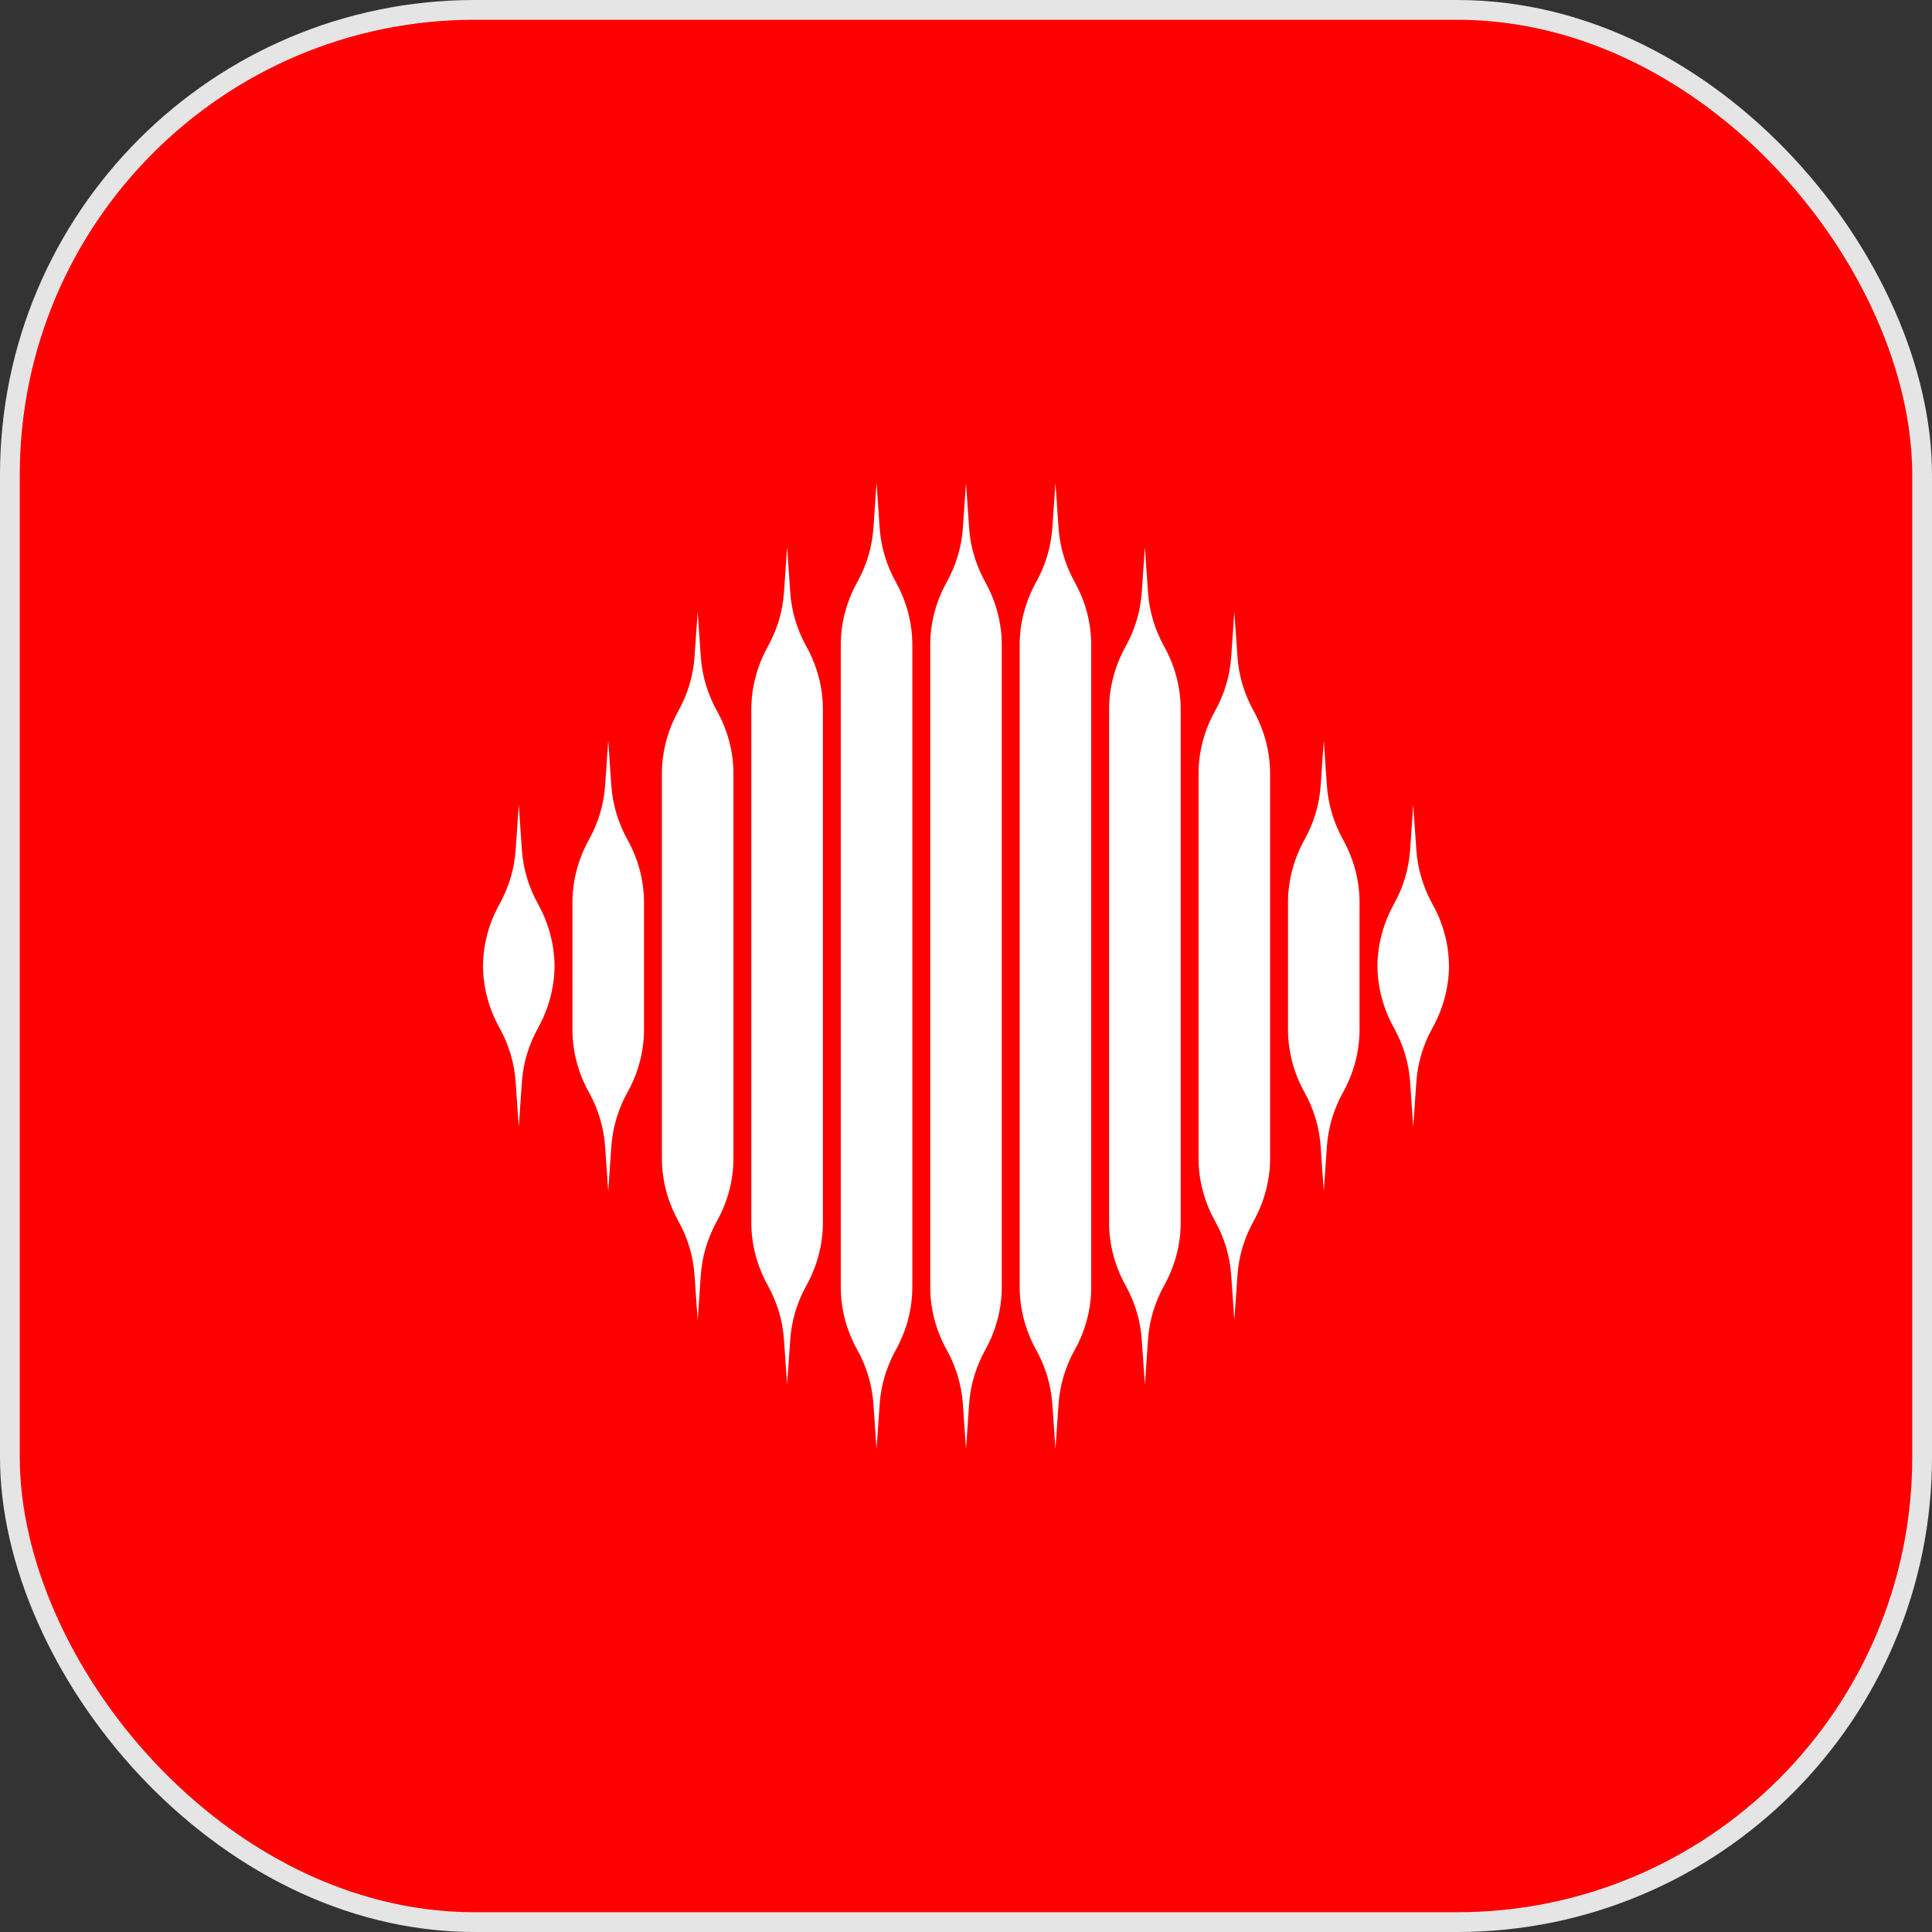 <svg width="60" height="60" viewBox="0 0 60 60" fill="none" xmlns="http://www.w3.org/2000/svg">
<rect x="0" y="0" width="60" height="60" fill="#333333" stroke="none"/>
<rect x="0.307" y="0.307" width="59.386" height="59.386" rx="14.438" fill="#FF0000"/>
<rect x="0.307" y="0.307" width="59.386" height="59.386" rx="14.438" stroke="#E5E5E5" stroke-width="0.614"/>
<path fill-rule="evenodd" clip-rule="evenodd" d="M31.111 20.03C31.111 19.352 30.936 18.685 30.599 18.079C30.309 17.555 30.138 16.985 30.097 16.401L30 15L29.903 16.401C29.862 16.985 29.691 17.555 29.401 18.079C29.064 18.685 28.889 19.352 28.889 20.03V39.97C28.889 40.647 29.064 41.315 29.401 41.921C29.691 42.444 29.862 43.015 29.903 43.6L30 45L30.097 43.599C30.138 43.015 30.309 42.444 30.599 41.921C30.936 41.315 31.111 40.648 31.111 39.97V20.03ZM25.044 20.079C25.38 20.685 25.556 21.353 25.556 22.03V37.97C25.556 38.648 25.38 39.315 25.044 39.921C24.753 40.444 24.582 41.015 24.542 41.599L24.444 43L24.347 41.599C24.307 41.015 24.136 40.444 23.845 39.921C23.509 39.315 23.333 38.648 23.333 37.97V22.03C23.333 21.353 23.509 20.685 23.845 20.079C24.136 19.555 24.307 18.985 24.347 18.401L24.444 17L24.542 18.401C24.582 18.985 24.753 19.555 25.044 20.079ZM22.778 24.03C22.778 23.352 22.603 22.685 22.266 22.079C21.975 21.555 21.805 20.985 21.764 20.401L21.667 19L21.569 20.401C21.529 20.985 21.358 21.555 21.067 22.079C20.731 22.685 20.556 23.352 20.556 24.03V35.97C20.556 36.647 20.731 37.315 21.067 37.921C21.358 38.444 21.529 39.015 21.569 39.599L21.667 41L21.764 39.599C21.805 39.015 21.975 38.444 22.266 37.921C22.603 37.315 22.778 36.647 22.778 35.97V24.03ZM19.488 26.079C19.825 26.685 20 27.352 20 28.03V31.97C20 32.647 19.825 33.315 19.488 33.921C19.198 34.444 19.027 35.015 18.986 35.599L18.889 37L18.792 35.599C18.751 35.015 18.58 34.444 18.289 33.921C17.953 33.315 17.778 32.647 17.778 31.97V28.03C17.778 27.352 17.953 26.685 18.289 26.079C18.58 25.555 18.751 24.985 18.792 24.401L18.889 23L18.986 24.401C19.027 24.985 19.198 25.555 19.488 26.079ZM17.222 30L17.222 30.03V29.97L17.222 30ZM15 30.03L15 30C15.005 30.667 15.18 31.324 15.512 31.921C15.803 32.444 15.973 33.015 16.014 33.599L16.111 35L16.208 33.599C16.249 33.015 16.42 32.444 16.711 31.921C17.042 31.324 17.217 30.667 17.222 30C17.217 29.333 17.042 28.676 16.711 28.079C16.42 27.555 16.249 26.985 16.208 26.401L16.111 25L16.014 26.401C15.973 26.985 15.803 27.555 15.512 28.079C15.18 28.676 15.005 29.333 15 30L15 29.97V30.03ZM27.822 18.079C28.158 18.685 28.333 19.352 28.333 20.03V39.97C28.333 40.648 28.158 41.315 27.822 41.921C27.531 42.444 27.36 43.015 27.319 43.599L27.222 45L27.125 43.599C27.084 43.015 26.914 42.444 26.623 41.921C26.286 41.315 26.111 40.648 26.111 39.97V20.03C26.111 19.352 26.286 18.685 26.623 18.079C26.914 17.555 27.084 16.985 27.125 16.401L27.222 15L27.319 16.401C27.36 16.985 27.531 17.555 27.822 18.079ZM33.377 18.079C33.714 18.685 33.889 19.352 33.889 20.03V39.97C33.889 40.648 33.714 41.315 33.377 41.921C33.086 42.444 32.916 43.015 32.875 43.599L32.778 45L32.681 43.599C32.64 43.015 32.469 42.444 32.178 41.921C31.842 41.315 31.667 40.648 31.667 39.97V20.03C31.667 19.352 31.842 18.685 32.178 18.079C32.469 17.555 32.64 16.985 32.681 16.401L32.778 15L32.875 16.401C32.916 16.985 33.086 17.555 33.377 18.079ZM36.667 22.03C36.667 21.353 36.492 20.685 36.155 20.079C35.864 19.555 35.693 18.985 35.653 18.401L35.556 17L35.458 18.401C35.418 18.985 35.247 19.555 34.956 20.079C34.62 20.685 34.444 21.353 34.444 22.03V37.97C34.444 38.648 34.62 39.315 34.956 39.921C35.247 40.444 35.418 41.015 35.458 41.599L35.556 43L35.653 41.599C35.693 41.015 35.864 40.444 36.155 39.921C36.492 39.315 36.667 38.648 36.667 37.97V22.03ZM38.933 22.079C39.269 22.685 39.444 23.352 39.444 24.03V35.97C39.444 36.647 39.269 37.315 38.933 37.921C38.642 38.444 38.471 39.015 38.431 39.599L38.333 41L38.236 39.599C38.196 39.015 38.025 38.444 37.734 37.921C37.397 37.315 37.222 36.647 37.222 35.97V24.03C37.222 23.352 37.397 22.685 37.734 22.079C38.025 21.555 38.196 20.985 38.236 20.401L38.333 19L38.431 20.401C38.471 20.985 38.642 21.555 38.933 22.079ZM42.222 28.03C42.222 27.352 42.047 26.685 41.711 26.079C41.42 25.555 41.249 24.985 41.208 24.401L41.111 23L41.014 24.401C40.973 24.985 40.803 25.555 40.512 26.079C40.175 26.685 40 27.352 40 28.03V31.97C40 32.647 40.175 33.315 40.512 33.921C40.803 34.444 40.973 35.015 41.014 35.599L41.111 37L41.208 35.599C41.249 35.015 41.42 34.444 41.711 33.921C42.047 33.315 42.222 32.647 42.222 31.97V28.03ZM45 30C45 30.01 45 30.02 45 30.03V29.97C45 29.98 45 29.99 45 30ZM42.778 30C42.783 30.667 42.958 31.324 43.289 31.921C43.58 32.444 43.751 33.015 43.792 33.599L43.889 35L43.986 33.599C44.027 33.015 44.197 32.444 44.488 31.921C44.82 31.324 44.995 30.667 45 30C44.995 29.333 44.82 28.676 44.488 28.079C44.197 27.555 44.027 26.985 43.986 26.401L43.889 25L43.792 26.401C43.751 26.985 43.58 27.555 43.289 28.079C42.958 28.676 42.783 29.333 42.778 30ZM42.778 30C42.778 29.99 42.778 29.98 42.778 29.97V30.03C42.778 30.02 42.778 30.01 42.778 30Z" fill="white"/>
</svg>

